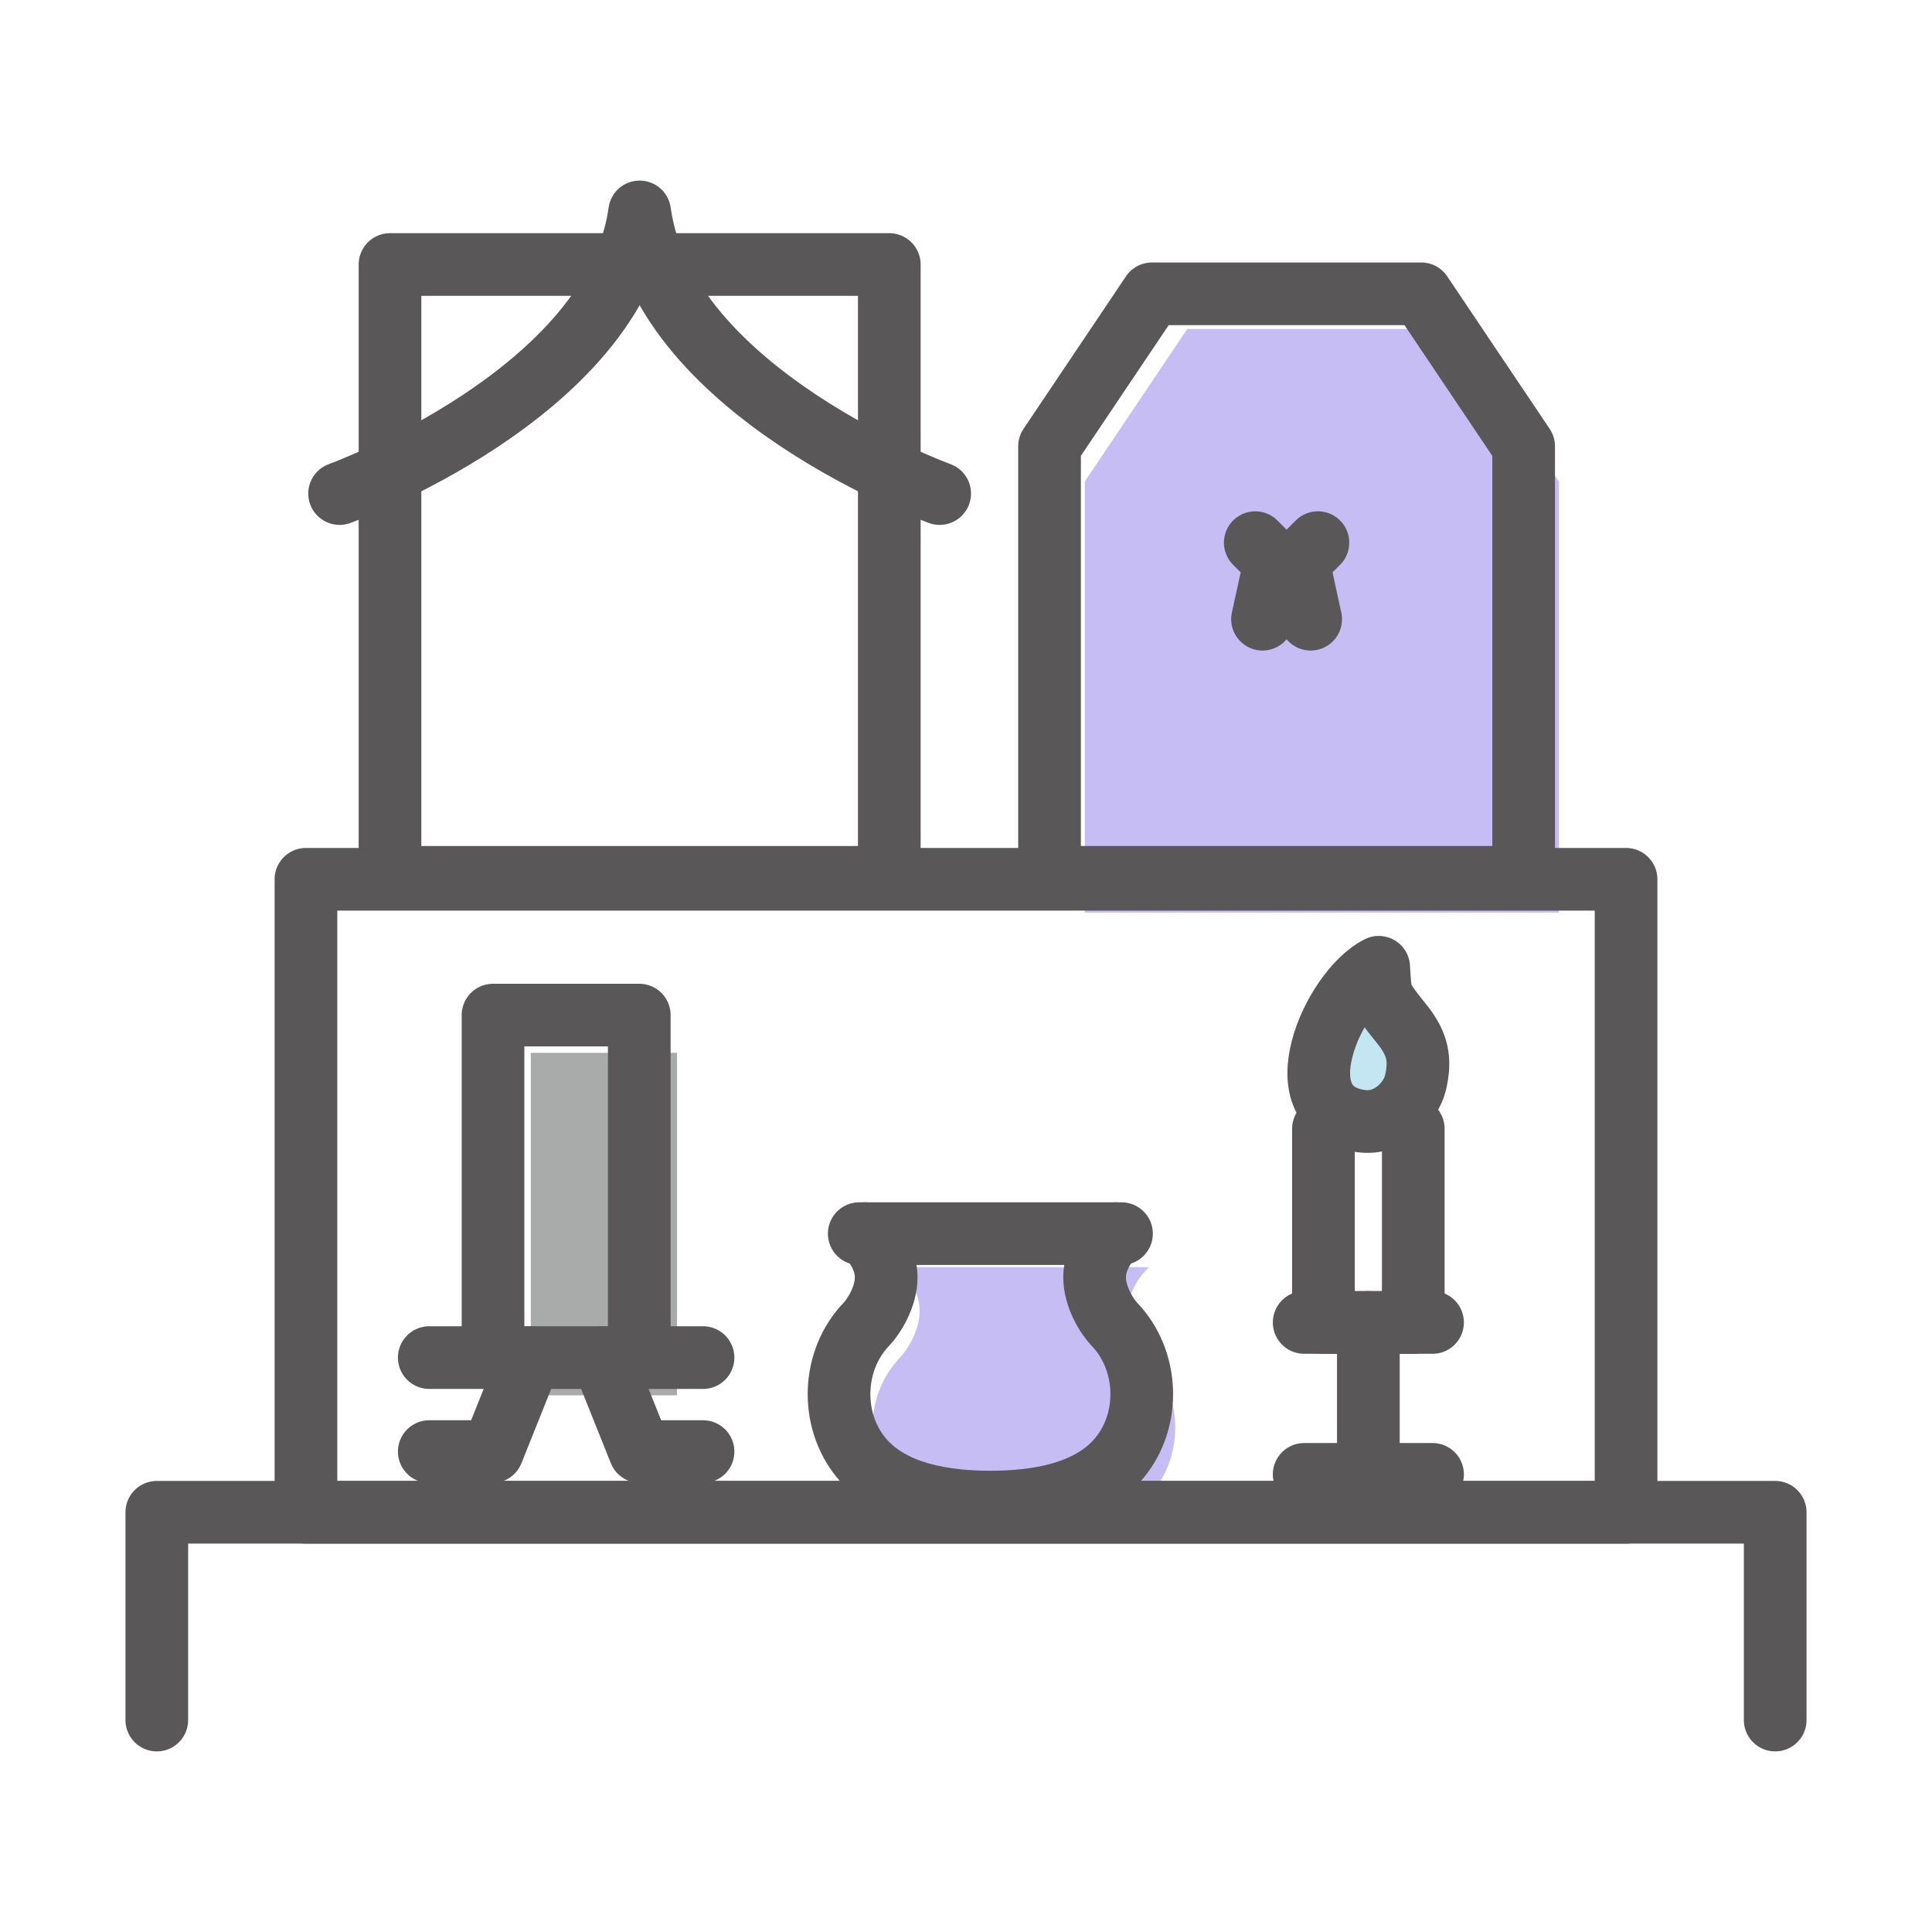 <svg xmlns="http://www.w3.org/2000/svg" id="_&#x30EC;&#x30A4;&#x30E4;&#x30FC;_1" data-name="&#x30EC;&#x30A4;&#x30E4;&#x30FC;_1" viewBox="0 0 80 80"><g><rect x="21.979" y="43.595" width="6.055" height="14.182" style="fill: #a9aaaa;"></rect><path d="M58.744,45.001c-.219.831-1.124,1.707-2.229,1.563-3.39-.443-1.204-5.399.712-6.373,0,0,.04.966.134,1.177.201.449.713,1.024.901,1.272.566.748.71,1.351.495,2.303-.004.019-.009.039-.014.058Z" style="fill: #c4e6f3;"></path><polygon points="60.309 13.624 49.161 13.624 44.919 19.939 44.919 37.787 64.551 37.787 64.551 19.939 60.309 13.624" style="fill: #c5bdf3;"></polygon><path d="M47.538,56.227c-.338-.353-.825-1.159-.825-1.947,0-1.057.869-1.81.869-1.81h-10.37s.869.753.869,1.81c0,.788-.487,1.594-.825,1.947-1.413,1.475-1.514,3.93-.214,5.515,1.247,1.521,3.505,1.843,5.354,1.843s4.107-.322,5.354-1.843c1.299-1.585,1.199-4.04-.214-5.515Z" style="fill: #c5bdf3;"></path><g><polyline points="20.415 56.215 20.415 42.033 26.471 42.033 26.471 56.215" style="fill: none; stroke: #595757; stroke-linecap: round; stroke-linejoin: round; stroke-width: 2.595px;"></polyline><line x1="29.111" y1="56.215" x2="17.775" y2="56.215" style="fill: none; stroke: #595757; stroke-linecap: round; stroke-linejoin: round; stroke-width: 2.595px;"></line><g><polyline points="17.775 60.107 20.387 60.107 21.945 56.215" style="fill: none; stroke: #595757; stroke-linecap: round; stroke-linejoin: round; stroke-width: 2.595px;"></polyline><polyline points="29.111 60.107 26.499 60.107 24.941 56.215" style="fill: none; stroke: #595757; stroke-linecap: round; stroke-linejoin: round; stroke-width: 2.595px;"></polyline></g></g><g><path d="M46.194,51.083s-.869.753-.869,1.81c0,.788.487,1.594.825,1.947,1.413,1.475,1.513,3.93.214,5.515-1.247,1.521-3.505,1.843-5.354,1.843s-4.107-.322-5.354-1.843c-1.299-1.585-1.199-4.04.214-5.515.338-.353.825-1.159.825-1.947,0-1.057-.869-1.81-.869-1.81" style="fill: none; stroke: #595757; stroke-linecap: round; stroke-linejoin: round; stroke-width: 2.595px;"></path><line x1="35.579" y1="51.083" x2="46.439" y2="51.083" style="fill: none; stroke: #595757; stroke-linecap: round; stroke-linejoin: round; stroke-width: 2.595px;"></line></g><rect x="16.149" y="10.953" width="20.675" height="25.376" style="fill: none; stroke: #595757; stroke-linecap: round; stroke-linejoin: round; stroke-width: 2.595px;"></rect><path d="M38.91,20.437s-11.388-4.127-12.424-11.662c-1.035,7.535-12.424,11.662-12.424,11.662" style="fill: none; stroke: #595757; stroke-linecap: round; stroke-linejoin: round; stroke-width: 2.595px;"></path><g><polygon points="58.849 12.166 47.701 12.166 43.459 18.481 43.459 36.328 63.091 36.328 63.091 18.481 58.849 12.166" style="fill: none; stroke: #595757; stroke-linecap: round; stroke-linejoin: round; stroke-width: 2.595px;"></polygon><g><polyline points="52.278 25.64 52.793 23.284 51.978 22.47" style="fill: none; stroke: #595757; stroke-linecap: round; stroke-linejoin: round; stroke-width: 2.595px;"></polyline><polyline points="54.272 25.64 53.758 23.284 54.572 22.47" style="fill: none; stroke: #595757; stroke-linecap: round; stroke-linejoin: round; stroke-width: 2.595px;"></polyline></g></g><rect x="12.668" y="36.41" width="54.664" height="26.21" style="fill: none; stroke: #595757; stroke-linecap: round; stroke-linejoin: round; stroke-width: 2.595px;"></rect><polyline points="6.493 71.224 6.493 62.62 73.507 62.62 73.507 71.224" style="fill: none; stroke: #595757; stroke-linecap: round; stroke-linejoin: round; stroke-width: 2.595px;"></polyline><g><polyline points="54.801 46.741 54.801 54.76 58.521 54.76 58.521 46.741" style="fill: none; stroke: #595757; stroke-linecap: round; stroke-linejoin: round; stroke-width: 2.595px;"></polyline><path d="M58.606,44.862c-.219.831-1.125,1.707-2.229,1.563-3.39-.443-1.204-5.399.712-6.373,0,0,.04.966.134,1.177.201.449.713,1.024.901,1.272.566.747.71,1.351.495,2.303-.004.019-.009.039-.014.058Z" style="fill: none; stroke: #595757; stroke-linecap: round; stroke-linejoin: round; stroke-width: 2.595px;"></path><g><line x1="54.003" y1="61.051" x2="59.319" y2="61.051" style="fill: none; stroke: #595757; stroke-linecap: round; stroke-linejoin: round; stroke-width: 2.595px;"></line><line x1="59.319" y1="54.76" x2="54.003" y2="54.76" style="fill: none; stroke: #595757; stroke-linecap: round; stroke-linejoin: round; stroke-width: 2.595px;"></line><line x1="56.661" y1="54.76" x2="56.661" y2="61.051" style="fill: none; stroke: #595757; stroke-linecap: round; stroke-linejoin: round; stroke-width: 2.595px;"></line></g></g></g></svg>